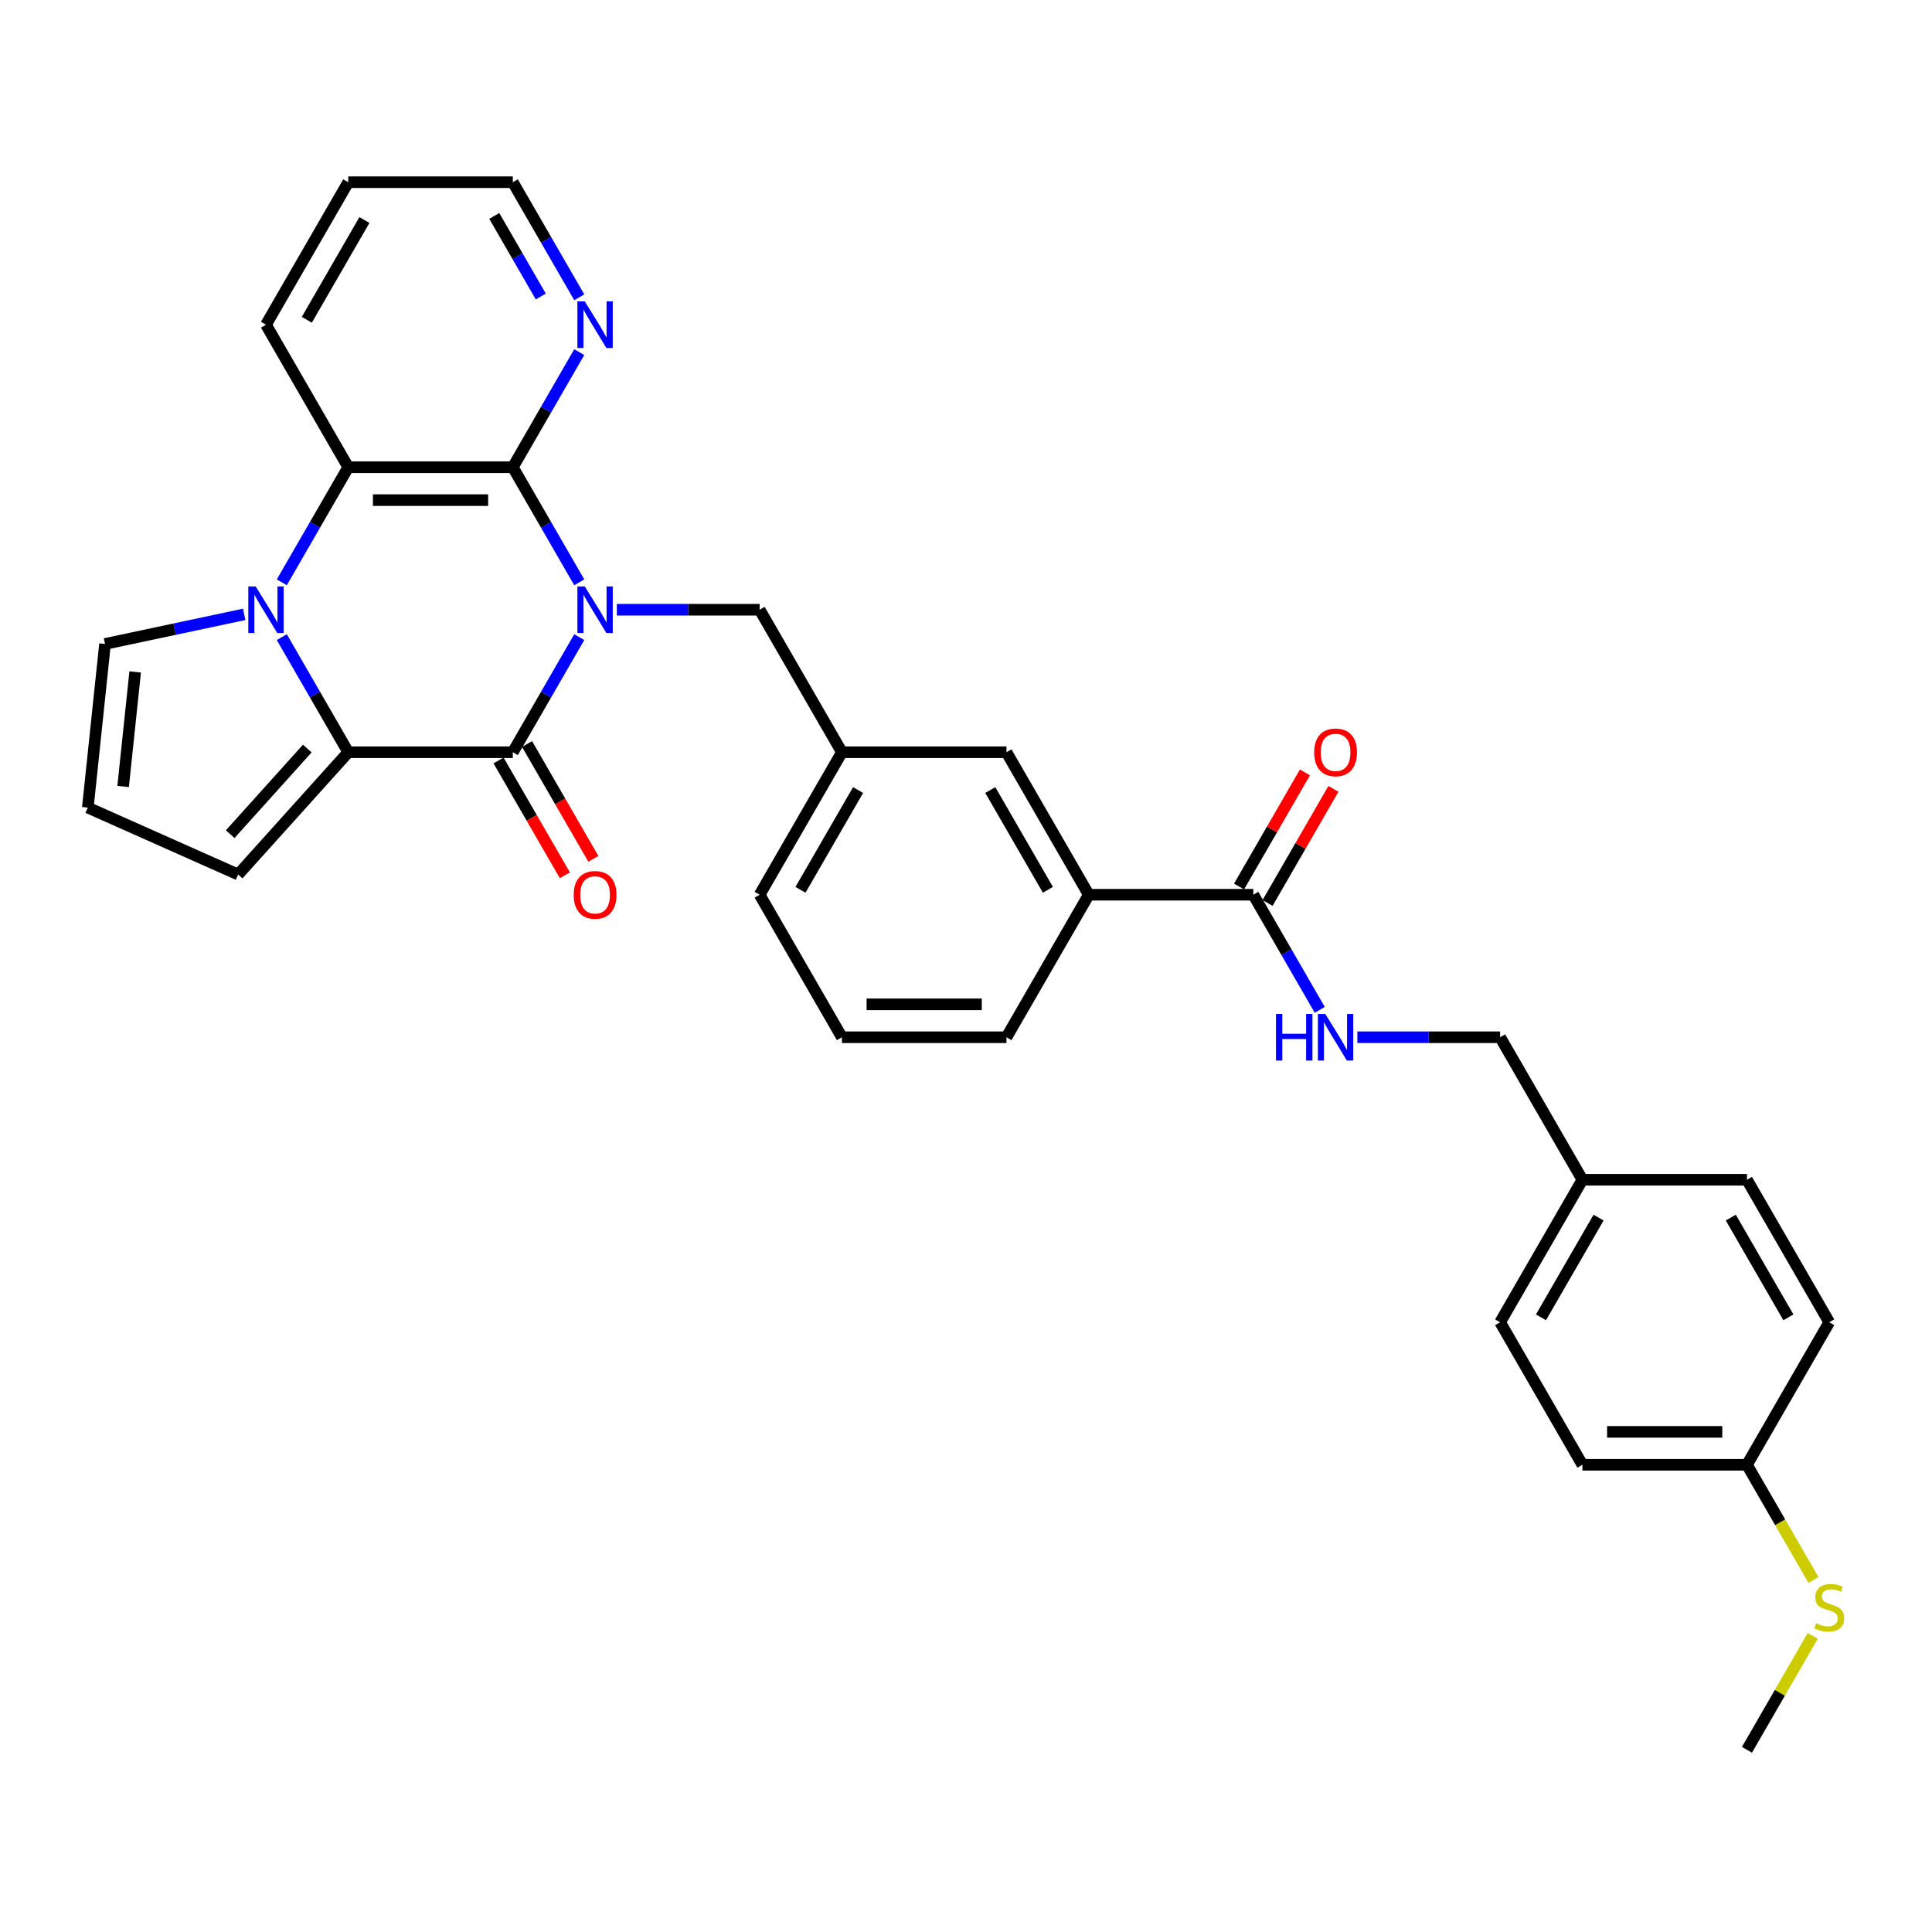 <?xml version='1.0' encoding='iso-8859-1'?>
<svg version='1.1' baseProfile='full'
              xmlns='http://www.w3.org/2000/svg'
                      xmlns:rdkit='http://www.rdkit.org/xml'
                      xmlns:xlink='http://www.w3.org/1999/xlink'
                  xml:space='preserve'
width='1000px' height='1000px' viewBox='0 0 1000 1000'>
<!-- END OF HEADER -->
<rect style='opacity:1.0;fill:#FFFFFF;stroke:none' width='1000' height='1000' x='0' y='0'> </rect>
<path class='bond-0' d='M 299.823,329.785 L 282.626,359.571' style='fill:none;fill-rule:evenodd;stroke:#0000FF;stroke-width:6px;stroke-linecap:butt;stroke-linejoin:miter;stroke-opacity:1' />
<path class='bond-0' d='M 282.626,359.571 L 265.429,389.357' style='fill:none;fill-rule:evenodd;stroke:#000000;stroke-width:6px;stroke-linecap:butt;stroke-linejoin:miter;stroke-opacity:1' />
<path class='bond-3' d='M 299.823,301.405 L 282.626,271.619' style='fill:none;fill-rule:evenodd;stroke:#0000FF;stroke-width:6px;stroke-linecap:butt;stroke-linejoin:miter;stroke-opacity:1' />
<path class='bond-3' d='M 282.626,271.619 L 265.429,241.833' style='fill:none;fill-rule:evenodd;stroke:#000000;stroke-width:6px;stroke-linecap:butt;stroke-linejoin:miter;stroke-opacity:1' />
<path class='bond-6' d='M 319.292,315.595 L 356.24,315.595' style='fill:none;fill-rule:evenodd;stroke:#0000FF;stroke-width:6px;stroke-linecap:butt;stroke-linejoin:miter;stroke-opacity:1' />
<path class='bond-6' d='M 356.24,315.595 L 393.188,315.595' style='fill:none;fill-rule:evenodd;stroke:#000000;stroke-width:6px;stroke-linecap:butt;stroke-linejoin:miter;stroke-opacity:1' />
<path class='bond-2' d='M 265.429,389.357 L 180.256,389.357' style='fill:none;fill-rule:evenodd;stroke:#000000;stroke-width:6px;stroke-linecap:butt;stroke-linejoin:miter;stroke-opacity:1' />
<path class='bond-12' d='M 258.052,393.616 L 275.21,423.334' style='fill:none;fill-rule:evenodd;stroke:#000000;stroke-width:6px;stroke-linecap:butt;stroke-linejoin:miter;stroke-opacity:1' />
<path class='bond-12' d='M 275.21,423.334 L 292.368,453.052' style='fill:none;fill-rule:evenodd;stroke:#FF0000;stroke-width:6px;stroke-linecap:butt;stroke-linejoin:miter;stroke-opacity:1' />
<path class='bond-12' d='M 272.805,385.099 L 289.962,414.816' style='fill:none;fill-rule:evenodd;stroke:#000000;stroke-width:6px;stroke-linecap:butt;stroke-linejoin:miter;stroke-opacity:1' />
<path class='bond-12' d='M 289.962,414.816 L 307.12,444.534' style='fill:none;fill-rule:evenodd;stroke:#FF0000;stroke-width:6px;stroke-linecap:butt;stroke-linejoin:miter;stroke-opacity:1' />
<path class='bond-1' d='M 145.862,301.405 L 163.059,271.619' style='fill:none;fill-rule:evenodd;stroke:#0000FF;stroke-width:6px;stroke-linecap:butt;stroke-linejoin:miter;stroke-opacity:1' />
<path class='bond-1' d='M 163.059,271.619 L 180.256,241.833' style='fill:none;fill-rule:evenodd;stroke:#000000;stroke-width:6px;stroke-linecap:butt;stroke-linejoin:miter;stroke-opacity:1' />
<path class='bond-8' d='M 126.392,317.992 L 90.375,325.648' style='fill:none;fill-rule:evenodd;stroke:#0000FF;stroke-width:6px;stroke-linecap:butt;stroke-linejoin:miter;stroke-opacity:1' />
<path class='bond-8' d='M 90.375,325.648 L 54.358,333.304' style='fill:none;fill-rule:evenodd;stroke:#000000;stroke-width:6px;stroke-linecap:butt;stroke-linejoin:miter;stroke-opacity:1' />
<path class='bond-32' d='M 145.862,329.785 L 163.059,359.571' style='fill:none;fill-rule:evenodd;stroke:#0000FF;stroke-width:6px;stroke-linecap:butt;stroke-linejoin:miter;stroke-opacity:1' />
<path class='bond-32' d='M 163.059,359.571 L 180.256,389.357' style='fill:none;fill-rule:evenodd;stroke:#000000;stroke-width:6px;stroke-linecap:butt;stroke-linejoin:miter;stroke-opacity:1' />
<path class='bond-9' d='M 180.256,389.357 L 123.264,452.653' style='fill:none;fill-rule:evenodd;stroke:#000000;stroke-width:6px;stroke-linecap:butt;stroke-linejoin:miter;stroke-opacity:1' />
<path class='bond-9' d='M 159.048,387.453 L 119.153,431.76' style='fill:none;fill-rule:evenodd;stroke:#000000;stroke-width:6px;stroke-linecap:butt;stroke-linejoin:miter;stroke-opacity:1' />
<path class='bond-4' d='M 265.429,241.833 L 180.256,241.833' style='fill:none;fill-rule:evenodd;stroke:#000000;stroke-width:6px;stroke-linecap:butt;stroke-linejoin:miter;stroke-opacity:1' />
<path class='bond-4' d='M 252.653,258.868 L 193.032,258.868' style='fill:none;fill-rule:evenodd;stroke:#000000;stroke-width:6px;stroke-linecap:butt;stroke-linejoin:miter;stroke-opacity:1' />
<path class='bond-7' d='M 265.429,241.833 L 282.626,212.047' style='fill:none;fill-rule:evenodd;stroke:#000000;stroke-width:6px;stroke-linecap:butt;stroke-linejoin:miter;stroke-opacity:1' />
<path class='bond-7' d='M 282.626,212.047 L 299.823,182.261' style='fill:none;fill-rule:evenodd;stroke:#0000FF;stroke-width:6px;stroke-linecap:butt;stroke-linejoin:miter;stroke-opacity:1' />
<path class='bond-21' d='M 180.256,241.833 L 137.669,168.071' style='fill:none;fill-rule:evenodd;stroke:#000000;stroke-width:6px;stroke-linecap:butt;stroke-linejoin:miter;stroke-opacity:1' />
<path class='bond-5' d='M 648.707,463.119 L 563.534,463.119' style='fill:none;fill-rule:evenodd;stroke:#000000;stroke-width:6px;stroke-linecap:butt;stroke-linejoin:miter;stroke-opacity:1' />
<path class='bond-10' d='M 648.707,463.119 L 665.904,492.905' style='fill:none;fill-rule:evenodd;stroke:#000000;stroke-width:6px;stroke-linecap:butt;stroke-linejoin:miter;stroke-opacity:1' />
<path class='bond-10' d='M 665.904,492.905 L 683.101,522.691' style='fill:none;fill-rule:evenodd;stroke:#0000FF;stroke-width:6px;stroke-linecap:butt;stroke-linejoin:miter;stroke-opacity:1' />
<path class='bond-16' d='M 656.083,467.378 L 673.132,437.847' style='fill:none;fill-rule:evenodd;stroke:#000000;stroke-width:6px;stroke-linecap:butt;stroke-linejoin:miter;stroke-opacity:1' />
<path class='bond-16' d='M 673.132,437.847 L 690.182,408.317' style='fill:none;fill-rule:evenodd;stroke:#FF0000;stroke-width:6px;stroke-linecap:butt;stroke-linejoin:miter;stroke-opacity:1' />
<path class='bond-16' d='M 641.33,458.86 L 658.38,429.33' style='fill:none;fill-rule:evenodd;stroke:#000000;stroke-width:6px;stroke-linecap:butt;stroke-linejoin:miter;stroke-opacity:1' />
<path class='bond-16' d='M 658.38,429.33 L 675.429,399.799' style='fill:none;fill-rule:evenodd;stroke:#FF0000;stroke-width:6px;stroke-linecap:butt;stroke-linejoin:miter;stroke-opacity:1' />
<path class='bond-15' d='M 393.188,315.595 L 435.774,389.357' style='fill:none;fill-rule:evenodd;stroke:#000000;stroke-width:6px;stroke-linecap:butt;stroke-linejoin:miter;stroke-opacity:1' />
<path class='bond-28' d='M 299.823,153.882 L 282.626,124.096' style='fill:none;fill-rule:evenodd;stroke:#0000FF;stroke-width:6px;stroke-linecap:butt;stroke-linejoin:miter;stroke-opacity:1' />
<path class='bond-28' d='M 282.626,124.096 L 265.429,94.31' style='fill:none;fill-rule:evenodd;stroke:#000000;stroke-width:6px;stroke-linecap:butt;stroke-linejoin:miter;stroke-opacity:1' />
<path class='bond-28' d='M 279.911,153.463 L 267.873,132.613' style='fill:none;fill-rule:evenodd;stroke:#0000FF;stroke-width:6px;stroke-linecap:butt;stroke-linejoin:miter;stroke-opacity:1' />
<path class='bond-28' d='M 267.873,132.613 L 255.835,111.763' style='fill:none;fill-rule:evenodd;stroke:#000000;stroke-width:6px;stroke-linecap:butt;stroke-linejoin:miter;stroke-opacity:1' />
<path class='bond-34' d='M 54.358,333.304 L 45.455,418.01' style='fill:none;fill-rule:evenodd;stroke:#000000;stroke-width:6px;stroke-linecap:butt;stroke-linejoin:miter;stroke-opacity:1' />
<path class='bond-34' d='M 69.963,347.79 L 63.731,407.085' style='fill:none;fill-rule:evenodd;stroke:#000000;stroke-width:6px;stroke-linecap:butt;stroke-linejoin:miter;stroke-opacity:1' />
<path class='bond-13' d='M 123.264,452.653 L 45.455,418.01' style='fill:none;fill-rule:evenodd;stroke:#000000;stroke-width:6px;stroke-linecap:butt;stroke-linejoin:miter;stroke-opacity:1' />
<path class='bond-17' d='M 702.57,536.881 L 739.518,536.881' style='fill:none;fill-rule:evenodd;stroke:#0000FF;stroke-width:6px;stroke-linecap:butt;stroke-linejoin:miter;stroke-opacity:1' />
<path class='bond-17' d='M 739.518,536.881 L 776.466,536.881' style='fill:none;fill-rule:evenodd;stroke:#000000;stroke-width:6px;stroke-linecap:butt;stroke-linejoin:miter;stroke-opacity:1' />
<path class='bond-11' d='M 563.534,463.119 L 520.947,389.357' style='fill:none;fill-rule:evenodd;stroke:#000000;stroke-width:6px;stroke-linecap:butt;stroke-linejoin:miter;stroke-opacity:1' />
<path class='bond-11' d='M 542.393,460.572 L 512.583,408.939' style='fill:none;fill-rule:evenodd;stroke:#000000;stroke-width:6px;stroke-linecap:butt;stroke-linejoin:miter;stroke-opacity:1' />
<path class='bond-35' d='M 563.534,463.119 L 520.947,536.881' style='fill:none;fill-rule:evenodd;stroke:#000000;stroke-width:6px;stroke-linecap:butt;stroke-linejoin:miter;stroke-opacity:1' />
<path class='bond-14' d='M 520.947,389.357 L 435.774,389.357' style='fill:none;fill-rule:evenodd;stroke:#000000;stroke-width:6px;stroke-linecap:butt;stroke-linejoin:miter;stroke-opacity:1' />
<path class='bond-29' d='M 435.774,389.357 L 393.188,463.119' style='fill:none;fill-rule:evenodd;stroke:#000000;stroke-width:6px;stroke-linecap:butt;stroke-linejoin:miter;stroke-opacity:1' />
<path class='bond-29' d='M 444.139,408.939 L 414.328,460.572' style='fill:none;fill-rule:evenodd;stroke:#000000;stroke-width:6px;stroke-linecap:butt;stroke-linejoin:miter;stroke-opacity:1' />
<path class='bond-19' d='M 776.466,536.881 L 819.052,610.643' style='fill:none;fill-rule:evenodd;stroke:#000000;stroke-width:6px;stroke-linecap:butt;stroke-linejoin:miter;stroke-opacity:1' />
<path class='bond-18' d='M 904.225,758.167 L 819.052,758.167' style='fill:none;fill-rule:evenodd;stroke:#000000;stroke-width:6px;stroke-linecap:butt;stroke-linejoin:miter;stroke-opacity:1' />
<path class='bond-18' d='M 891.449,741.132 L 831.828,741.132' style='fill:none;fill-rule:evenodd;stroke:#000000;stroke-width:6px;stroke-linecap:butt;stroke-linejoin:miter;stroke-opacity:1' />
<path class='bond-20' d='M 904.225,758.167 L 921.432,787.97' style='fill:none;fill-rule:evenodd;stroke:#000000;stroke-width:6px;stroke-linecap:butt;stroke-linejoin:miter;stroke-opacity:1' />
<path class='bond-20' d='M 921.432,787.97 L 938.639,817.773' style='fill:none;fill-rule:evenodd;stroke:#CCCC00;stroke-width:6px;stroke-linecap:butt;stroke-linejoin:miter;stroke-opacity:1' />
<path class='bond-36' d='M 904.225,758.167 L 946.812,684.405' style='fill:none;fill-rule:evenodd;stroke:#000000;stroke-width:6px;stroke-linecap:butt;stroke-linejoin:miter;stroke-opacity:1' />
<path class='bond-24' d='M 819.052,610.643 L 904.225,610.643' style='fill:none;fill-rule:evenodd;stroke:#000000;stroke-width:6px;stroke-linecap:butt;stroke-linejoin:miter;stroke-opacity:1' />
<path class='bond-25' d='M 819.052,610.643 L 776.466,684.405' style='fill:none;fill-rule:evenodd;stroke:#000000;stroke-width:6px;stroke-linecap:butt;stroke-linejoin:miter;stroke-opacity:1' />
<path class='bond-25' d='M 827.417,630.224 L 797.606,681.858' style='fill:none;fill-rule:evenodd;stroke:#000000;stroke-width:6px;stroke-linecap:butt;stroke-linejoin:miter;stroke-opacity:1' />
<path class='bond-30' d='M 938.265,846.732 L 921.245,876.211' style='fill:none;fill-rule:evenodd;stroke:#CCCC00;stroke-width:6px;stroke-linecap:butt;stroke-linejoin:miter;stroke-opacity:1' />
<path class='bond-30' d='M 921.245,876.211 L 904.225,905.69' style='fill:none;fill-rule:evenodd;stroke:#000000;stroke-width:6px;stroke-linecap:butt;stroke-linejoin:miter;stroke-opacity:1' />
<path class='bond-33' d='M 137.669,168.071 L 180.256,94.31' style='fill:none;fill-rule:evenodd;stroke:#000000;stroke-width:6px;stroke-linecap:butt;stroke-linejoin:miter;stroke-opacity:1' />
<path class='bond-33' d='M 158.81,165.524 L 188.62,113.891' style='fill:none;fill-rule:evenodd;stroke:#000000;stroke-width:6px;stroke-linecap:butt;stroke-linejoin:miter;stroke-opacity:1' />
<path class='bond-22' d='M 946.812,684.405 L 904.225,610.643' style='fill:none;fill-rule:evenodd;stroke:#000000;stroke-width:6px;stroke-linecap:butt;stroke-linejoin:miter;stroke-opacity:1' />
<path class='bond-22' d='M 925.671,681.858 L 895.861,630.224' style='fill:none;fill-rule:evenodd;stroke:#000000;stroke-width:6px;stroke-linecap:butt;stroke-linejoin:miter;stroke-opacity:1' />
<path class='bond-23' d='M 819.052,758.167 L 776.466,684.405' style='fill:none;fill-rule:evenodd;stroke:#000000;stroke-width:6px;stroke-linecap:butt;stroke-linejoin:miter;stroke-opacity:1' />
<path class='bond-26' d='M 520.947,536.881 L 435.774,536.881' style='fill:none;fill-rule:evenodd;stroke:#000000;stroke-width:6px;stroke-linecap:butt;stroke-linejoin:miter;stroke-opacity:1' />
<path class='bond-26' d='M 508.171,519.846 L 448.55,519.846' style='fill:none;fill-rule:evenodd;stroke:#000000;stroke-width:6px;stroke-linecap:butt;stroke-linejoin:miter;stroke-opacity:1' />
<path class='bond-27' d='M 435.774,536.881 L 393.188,463.119' style='fill:none;fill-rule:evenodd;stroke:#000000;stroke-width:6px;stroke-linecap:butt;stroke-linejoin:miter;stroke-opacity:1' />
<path class='bond-31' d='M 265.429,94.31 L 180.256,94.31' style='fill:none;fill-rule:evenodd;stroke:#000000;stroke-width:6px;stroke-linecap:butt;stroke-linejoin:miter;stroke-opacity:1' />
<path  class='atom-0' d='M 302.683 303.535
L 310.587 316.311
Q 311.371 317.571, 312.631 319.854
Q 313.892 322.137, 313.96 322.273
L 313.96 303.535
L 317.163 303.535
L 317.163 327.656
L 313.858 327.656
L 305.375 313.687
Q 304.387 312.052, 303.33 310.178
Q 302.308 308.304, 302.002 307.725
L 302.002 327.656
L 298.867 327.656
L 298.867 303.535
L 302.683 303.535
' fill='#0000FF'/>
<path  class='atom-2' d='M 132.337 303.535
L 140.241 316.311
Q 141.025 317.571, 142.286 319.854
Q 143.546 322.137, 143.614 322.273
L 143.614 303.535
L 146.817 303.535
L 146.817 327.656
L 143.512 327.656
L 135.029 313.687
Q 134.041 312.052, 132.985 310.178
Q 131.963 308.304, 131.656 307.725
L 131.656 327.656
L 128.522 327.656
L 128.522 303.535
L 132.337 303.535
' fill='#0000FF'/>
<path  class='atom-8' d='M 302.683 156.011
L 310.587 168.787
Q 311.371 170.047, 312.631 172.33
Q 313.892 174.613, 313.96 174.749
L 313.96 156.011
L 317.163 156.011
L 317.163 180.132
L 313.858 180.132
L 305.375 166.164
Q 304.387 164.528, 303.33 162.654
Q 302.308 160.781, 302.002 160.201
L 302.002 180.132
L 298.867 180.132
L 298.867 156.011
L 302.683 156.011
' fill='#0000FF'/>
<path  class='atom-11' d='M 660.443 524.82
L 663.714 524.82
L 663.714 535.075
L 676.047 535.075
L 676.047 524.82
L 679.318 524.82
L 679.318 548.941
L 676.047 548.941
L 676.047 537.801
L 663.714 537.801
L 663.714 548.941
L 660.443 548.941
L 660.443 524.82
' fill='#0000FF'/>
<path  class='atom-11' d='M 685.961 524.82
L 693.865 537.596
Q 694.649 538.857, 695.909 541.14
Q 697.17 543.422, 697.238 543.559
L 697.238 524.82
L 700.441 524.82
L 700.441 548.941
L 697.136 548.941
L 688.653 534.973
Q 687.665 533.338, 686.609 531.464
Q 685.586 529.59, 685.28 529.011
L 685.28 548.941
L 682.145 548.941
L 682.145 524.82
L 685.961 524.82
' fill='#0000FF'/>
<path  class='atom-13' d='M 296.943 463.187
Q 296.943 457.395, 299.804 454.159
Q 302.666 450.922, 308.015 450.922
Q 313.364 450.922, 316.226 454.159
Q 319.087 457.395, 319.087 463.187
Q 319.087 469.047, 316.192 472.386
Q 313.296 475.691, 308.015 475.691
Q 302.7 475.691, 299.804 472.386
Q 296.943 469.081, 296.943 463.187
M 308.015 472.965
Q 311.694 472.965, 313.67 470.512
Q 315.681 468.025, 315.681 463.187
Q 315.681 458.452, 313.67 456.067
Q 311.694 453.648, 308.015 453.648
Q 304.336 453.648, 302.325 456.033
Q 300.349 458.418, 300.349 463.187
Q 300.349 468.059, 302.325 470.512
Q 304.336 472.965, 308.015 472.965
' fill='#FF0000'/>
<path  class='atom-17' d='M 680.221 389.425
Q 680.221 383.634, 683.082 380.397
Q 685.944 377.16, 691.293 377.16
Q 696.642 377.16, 699.504 380.397
Q 702.366 383.634, 702.366 389.425
Q 702.366 395.285, 699.47 398.624
Q 696.574 401.929, 691.293 401.929
Q 685.978 401.929, 683.082 398.624
Q 680.221 395.319, 680.221 389.425
M 691.293 399.203
Q 694.973 399.203, 696.949 396.75
Q 698.959 394.263, 698.959 389.425
Q 698.959 384.69, 696.949 382.305
Q 694.973 379.886, 691.293 379.886
Q 687.614 379.886, 685.604 382.271
Q 683.627 384.656, 683.627 389.425
Q 683.627 394.297, 685.604 396.75
Q 687.614 399.203, 691.293 399.203
' fill='#FF0000'/>
<path  class='atom-21' d='M 939.998 840.207
Q 940.27 840.31, 941.395 840.787
Q 942.519 841.263, 943.746 841.57
Q 945.006 841.843, 946.233 841.843
Q 948.515 841.843, 949.844 840.752
Q 951.173 839.628, 951.173 837.686
Q 951.173 836.358, 950.491 835.54
Q 949.844 834.722, 948.822 834.279
Q 947.8 833.836, 946.096 833.325
Q 943.95 832.678, 942.655 832.065
Q 941.395 831.452, 940.475 830.157
Q 939.589 828.862, 939.589 826.682
Q 939.589 823.65, 941.633 821.776
Q 943.711 819.902, 947.8 819.902
Q 950.593 819.902, 953.762 821.231
L 952.978 823.854
Q 950.082 822.662, 947.902 822.662
Q 945.551 822.662, 944.257 823.65
Q 942.962 824.604, 942.996 826.273
Q 942.996 827.568, 943.643 828.351
Q 944.325 829.135, 945.279 829.578
Q 946.267 830.021, 947.902 830.532
Q 950.082 831.213, 951.377 831.894
Q 952.672 832.576, 953.592 833.973
Q 954.545 835.335, 954.545 837.686
Q 954.545 841.025, 952.297 842.831
Q 950.082 844.602, 946.369 844.602
Q 944.222 844.602, 942.587 844.125
Q 940.986 843.682, 939.078 842.899
L 939.998 840.207
' fill='#CCCC00'/>
</svg>

